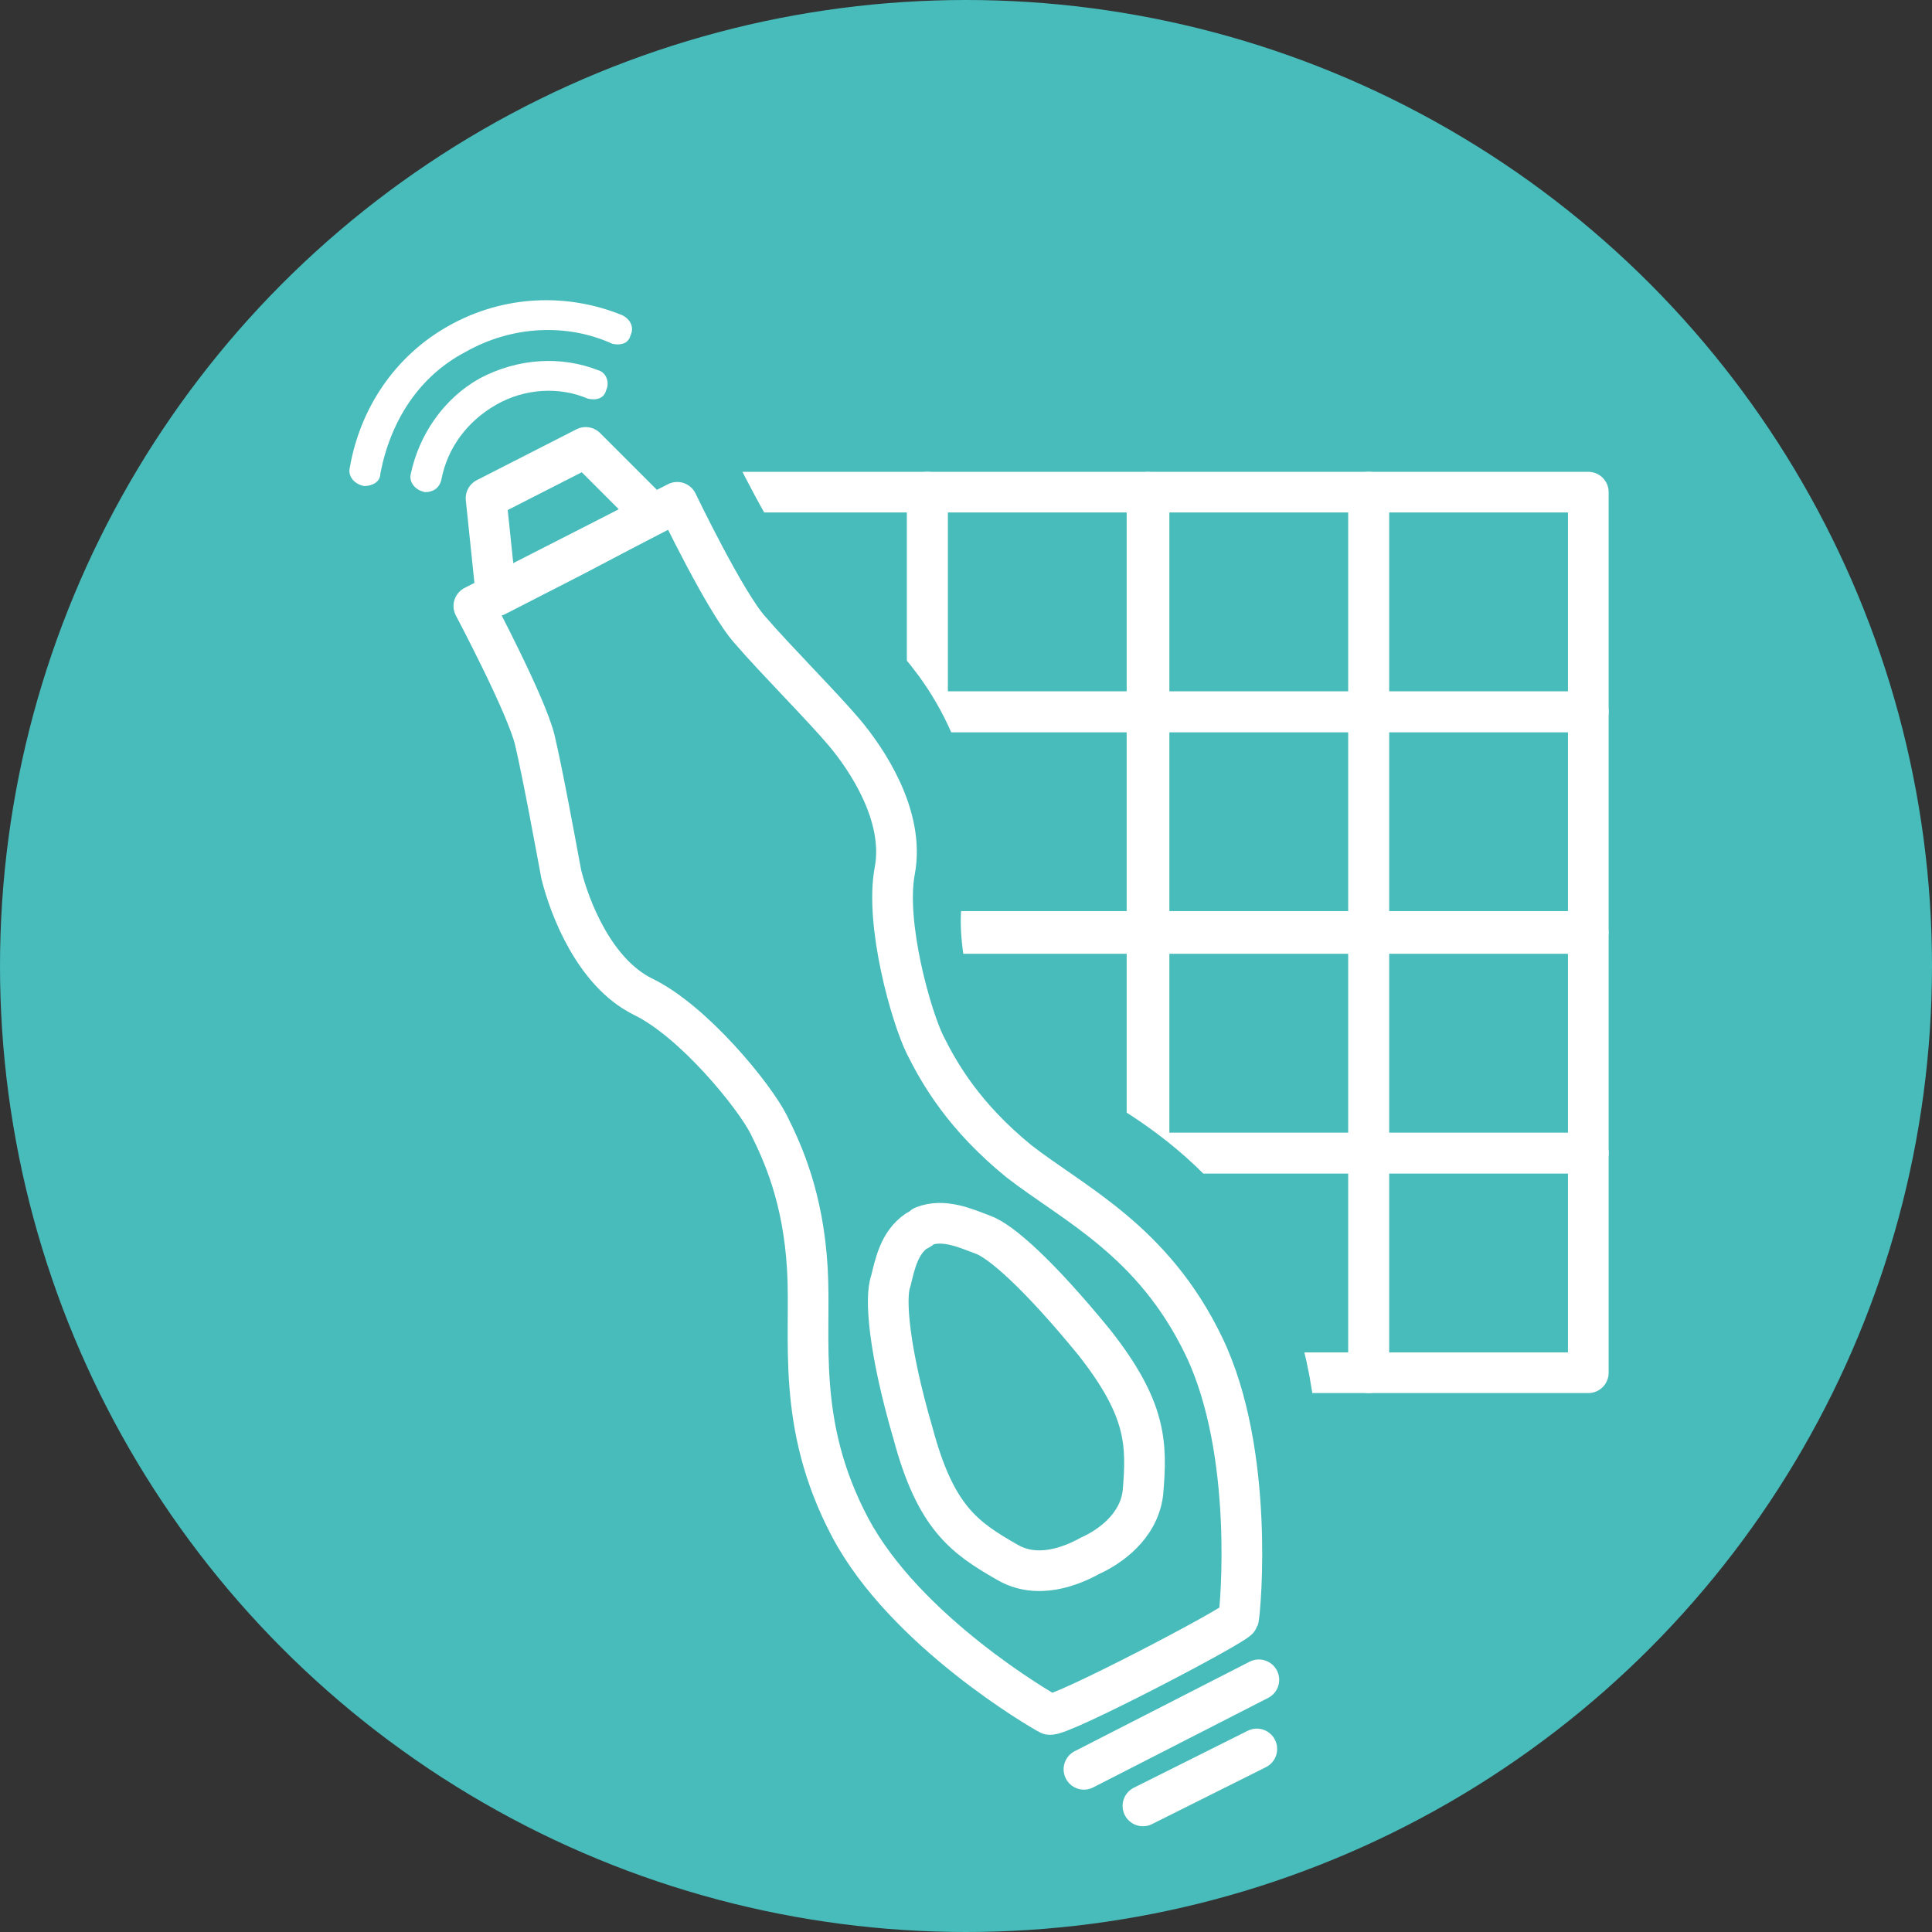 <?xml version="1.0" encoding="utf-8"?>
<!-- Generator: Adobe Illustrator 22.1.0, SVG Export Plug-In . SVG Version: 6.00 Build 0)  -->
<svg version="1.1" xmlns="http://www.w3.org/2000/svg" xmlns:xlink="http://www.w3.org/1999/xlink" x="0px" y="0px"
	 viewBox="0 0 95 95" style="enable-background:new 0 0 95 95;" xml:space="preserve">
<rect x="0" y="0" width="95" height="95" fill="#333333" stroke="none"/>
<style type="text/css">
	.st0{fill:#47BCBB;}
	.st1{fill:#FFFFFF;}
	.st2{fill-rule:evenodd;clip-rule:evenodd;fill:#FFFFFF;}
	.st3{fill:#FFFFFF;stroke:#FFFFFF;stroke-linecap:round;stroke-linejoin:round;stroke-miterlimit:10;}
	.st4{fill-rule:evenodd;clip-rule:evenodd;fill:#898A8D;}
	.st5{fill:#FFFFFF;stroke:#FFFFFF;stroke-miterlimit:10;}
	.st6{fill:none;stroke:#FFFFFF;stroke-width:2;stroke-miterlimit:10;}
	.st7{fill:none;stroke:#FFFFFF;stroke-width:2;stroke-linecap:round;stroke-linejoin:round;stroke-miterlimit:10;}
	.st8{fill-rule:evenodd;clip-rule:evenodd;fill:none;stroke:#FFFFFF;stroke-width:2;stroke-linecap:round;stroke-miterlimit:10;}
	.st9{fill:#47BCBB;stroke:#47BCBB;stroke-width:12;stroke-miterlimit:10;}
	.st10{fill:#47BCBB;stroke:#47BCBB;stroke-miterlimit:10;}
	.st11{fill:none;stroke:#FFFFFF;stroke-width:2;stroke-linecap:round;stroke-miterlimit:10;}
	.st12{fill:none;stroke:#FFFFFF;stroke-width:4;stroke-linecap:round;stroke-miterlimit:10;}
</style>
<g id="Слой_1">
	<circle class="st0" cx="47.5" cy="47.5" r="47.5"/>
</g>
<g id="Слой_2">
	<g>
		<circle class="st0" cx="47.5" cy="47.5" r="47.3"/>
		<g>
			<rect x="34.8" y="24.2" class="st7" width="10.8" height="10.8"/>
			<rect x="45.6" y="24.2" class="st7" width="10.8" height="10.8"/>
			<rect x="56.5" y="24.2" class="st7" width="10.8" height="10.8"/>
			<rect x="67.3" y="24.2" class="st7" width="10.8" height="10.8"/>
			<rect x="34.8" y="35" class="st7" width="10.8" height="10.8"/>
			<rect x="45.6" y="35" class="st7" width="10.8" height="10.8"/>
			<rect x="56.5" y="35" class="st7" width="10.8" height="10.8"/>
			<rect x="67.3" y="35" class="st7" width="10.8" height="10.8"/>
			<rect x="34.8" y="45.9" class="st7" width="10.8" height="10.8"/>
			<rect x="45.6" y="45.9" class="st7" width="10.8" height="10.8"/>
			<rect x="56.5" y="45.9" class="st7" width="10.8" height="10.8"/>
			<rect x="67.3" y="45.9" class="st7" width="10.8" height="10.8"/>
			<rect x="34.8" y="56.7" class="st7" width="10.8" height="10.8"/>
			<rect x="45.6" y="56.7" class="st7" width="10.8" height="10.8"/>
			<rect x="56.5" y="56.7" class="st7" width="10.8" height="10.8"/>
			<rect x="67.3" y="56.7" class="st7" width="10.8" height="10.8"/>
		</g>
		<path class="st9" d="M32.4,56.7c0.7,1.4,1.7,3.6,1.5,7.3c-0.2,3.6-1.7,8.2,1.1,13.2c2.7,5.1,10.5,8.4,11,8.6
			c0.4,0.1,11.9-5.7,12-6.2c0.2-0.6,2-8.8-0.5-14c-2.5-5.2-7-6.6-10.1-8.6c-3.1-2-4.3-4.1-5-5.5c-0.7-1.4-1.7-6.1-0.8-9
			c0.9-2.9-1-5.7-2.3-6.9c-1.2-1.2-3.8-3.4-5.1-4.7c-1.3-1.3-3.7-6.3-3.7-6.3l-13,6.7c0,0,2.6,4.9,2.9,6.7c0.3,1.8,0.6,5.2,0.8,6.9
			c0.2,1.7,1.4,4.9,4.3,5.9C28.5,51.8,31.7,55.4,32.4,56.7z"/>
		<g>
			<polygon class="st7" points="24.4,29.3 28.3,27.3 28.3,27.3 32.1,25.3 28.8,22 23.9,24.5 			"/>
			<path class="st7" d="M37.8,55.3c0.7,1.4,1.7,3.6,1.9,7.1c0.2,3.4-0.6,7.6,2.1,12.7c2.7,5.1,9.4,9,9.8,9.2
				c0.4,0.2,9.2-4.4,9.3-4.7c0.1-0.5,0.8-8.2-1.7-13.4c-2.5-5.2-6.4-7-9.1-9.1c-2.7-2.2-3.9-4.3-4.6-5.7c-0.7-1.4-2-6-1.5-8.6
				c0.5-2.7-1.4-5.5-2.5-6.8c-1.1-1.3-3.4-3.6-4.6-5c-1.2-1.3-3.6-6.3-3.6-6.3l-10,5.1c0,0,2.6,4.9,3,6.6c0.4,1.7,1,5,1.3,6.6
				c0.4,1.6,1.6,4.8,4,6C34.1,50.2,37.1,53.9,37.8,55.3z M45.1,60.5c0.1,0,0.2-0.1,0.3-0.2c1-0.4,2.1,0.1,2.9,0.4
				c0.9,0.3,2.8,2,5.5,5.3c2.6,3.3,2.6,5,2.4,7.4c-0.2,1.7-1.7,2.7-2.6,3.1c-0.9,0.5-2.6,1.2-4.1,0.3c-2.1-1.2-3.5-2.2-4.6-6.3
				c-1.2-4.1-1.4-6.7-1.1-7.5C44,62.2,44.2,61.1,45.1,60.5z"/>
			<line class="st7" x1="61.9" y1="82.6" x2="53.3" y2="87"/>
			<line class="st7" x1="61.8" y1="86" x2="56.2" y2="88.8"/>
		</g>
		<g>
			<g>
				<path class="st1" d="M24.4,19.9c1.4-0.8,3.1-0.9,4.5-0.3c0.4,0.1,0.8,0,0.9-0.4l0,0c0.2-0.4,0-0.9-0.4-1
					c-1.8-0.7-3.9-0.6-5.8,0.4c-1.8,1-3,2.8-3.4,4.7c-0.1,0.4,0.2,0.8,0.7,0.9l0,0c0.4,0,0.7-0.2,0.8-0.6C22,22,23,20.7,24.4,19.9z"
					/>
			</g>
			<g>
				<path class="st1" d="M22.9,17.3c2.3-1.3,5-1.4,7.2-0.4c0.4,0.1,0.8,0,0.9-0.4l0,0c0.2-0.4,0-0.8-0.4-1c-2.7-1.1-5.8-1-8.5,0.5
					c-2.7,1.5-4.4,4.1-4.9,7c-0.1,0.4,0.2,0.8,0.7,0.9l0,0c0.4,0,0.8-0.2,0.8-0.6C19.2,20.7,20.6,18.5,22.9,17.3z"/>
			</g>
		</g>
	</g>
</g>
</svg>

